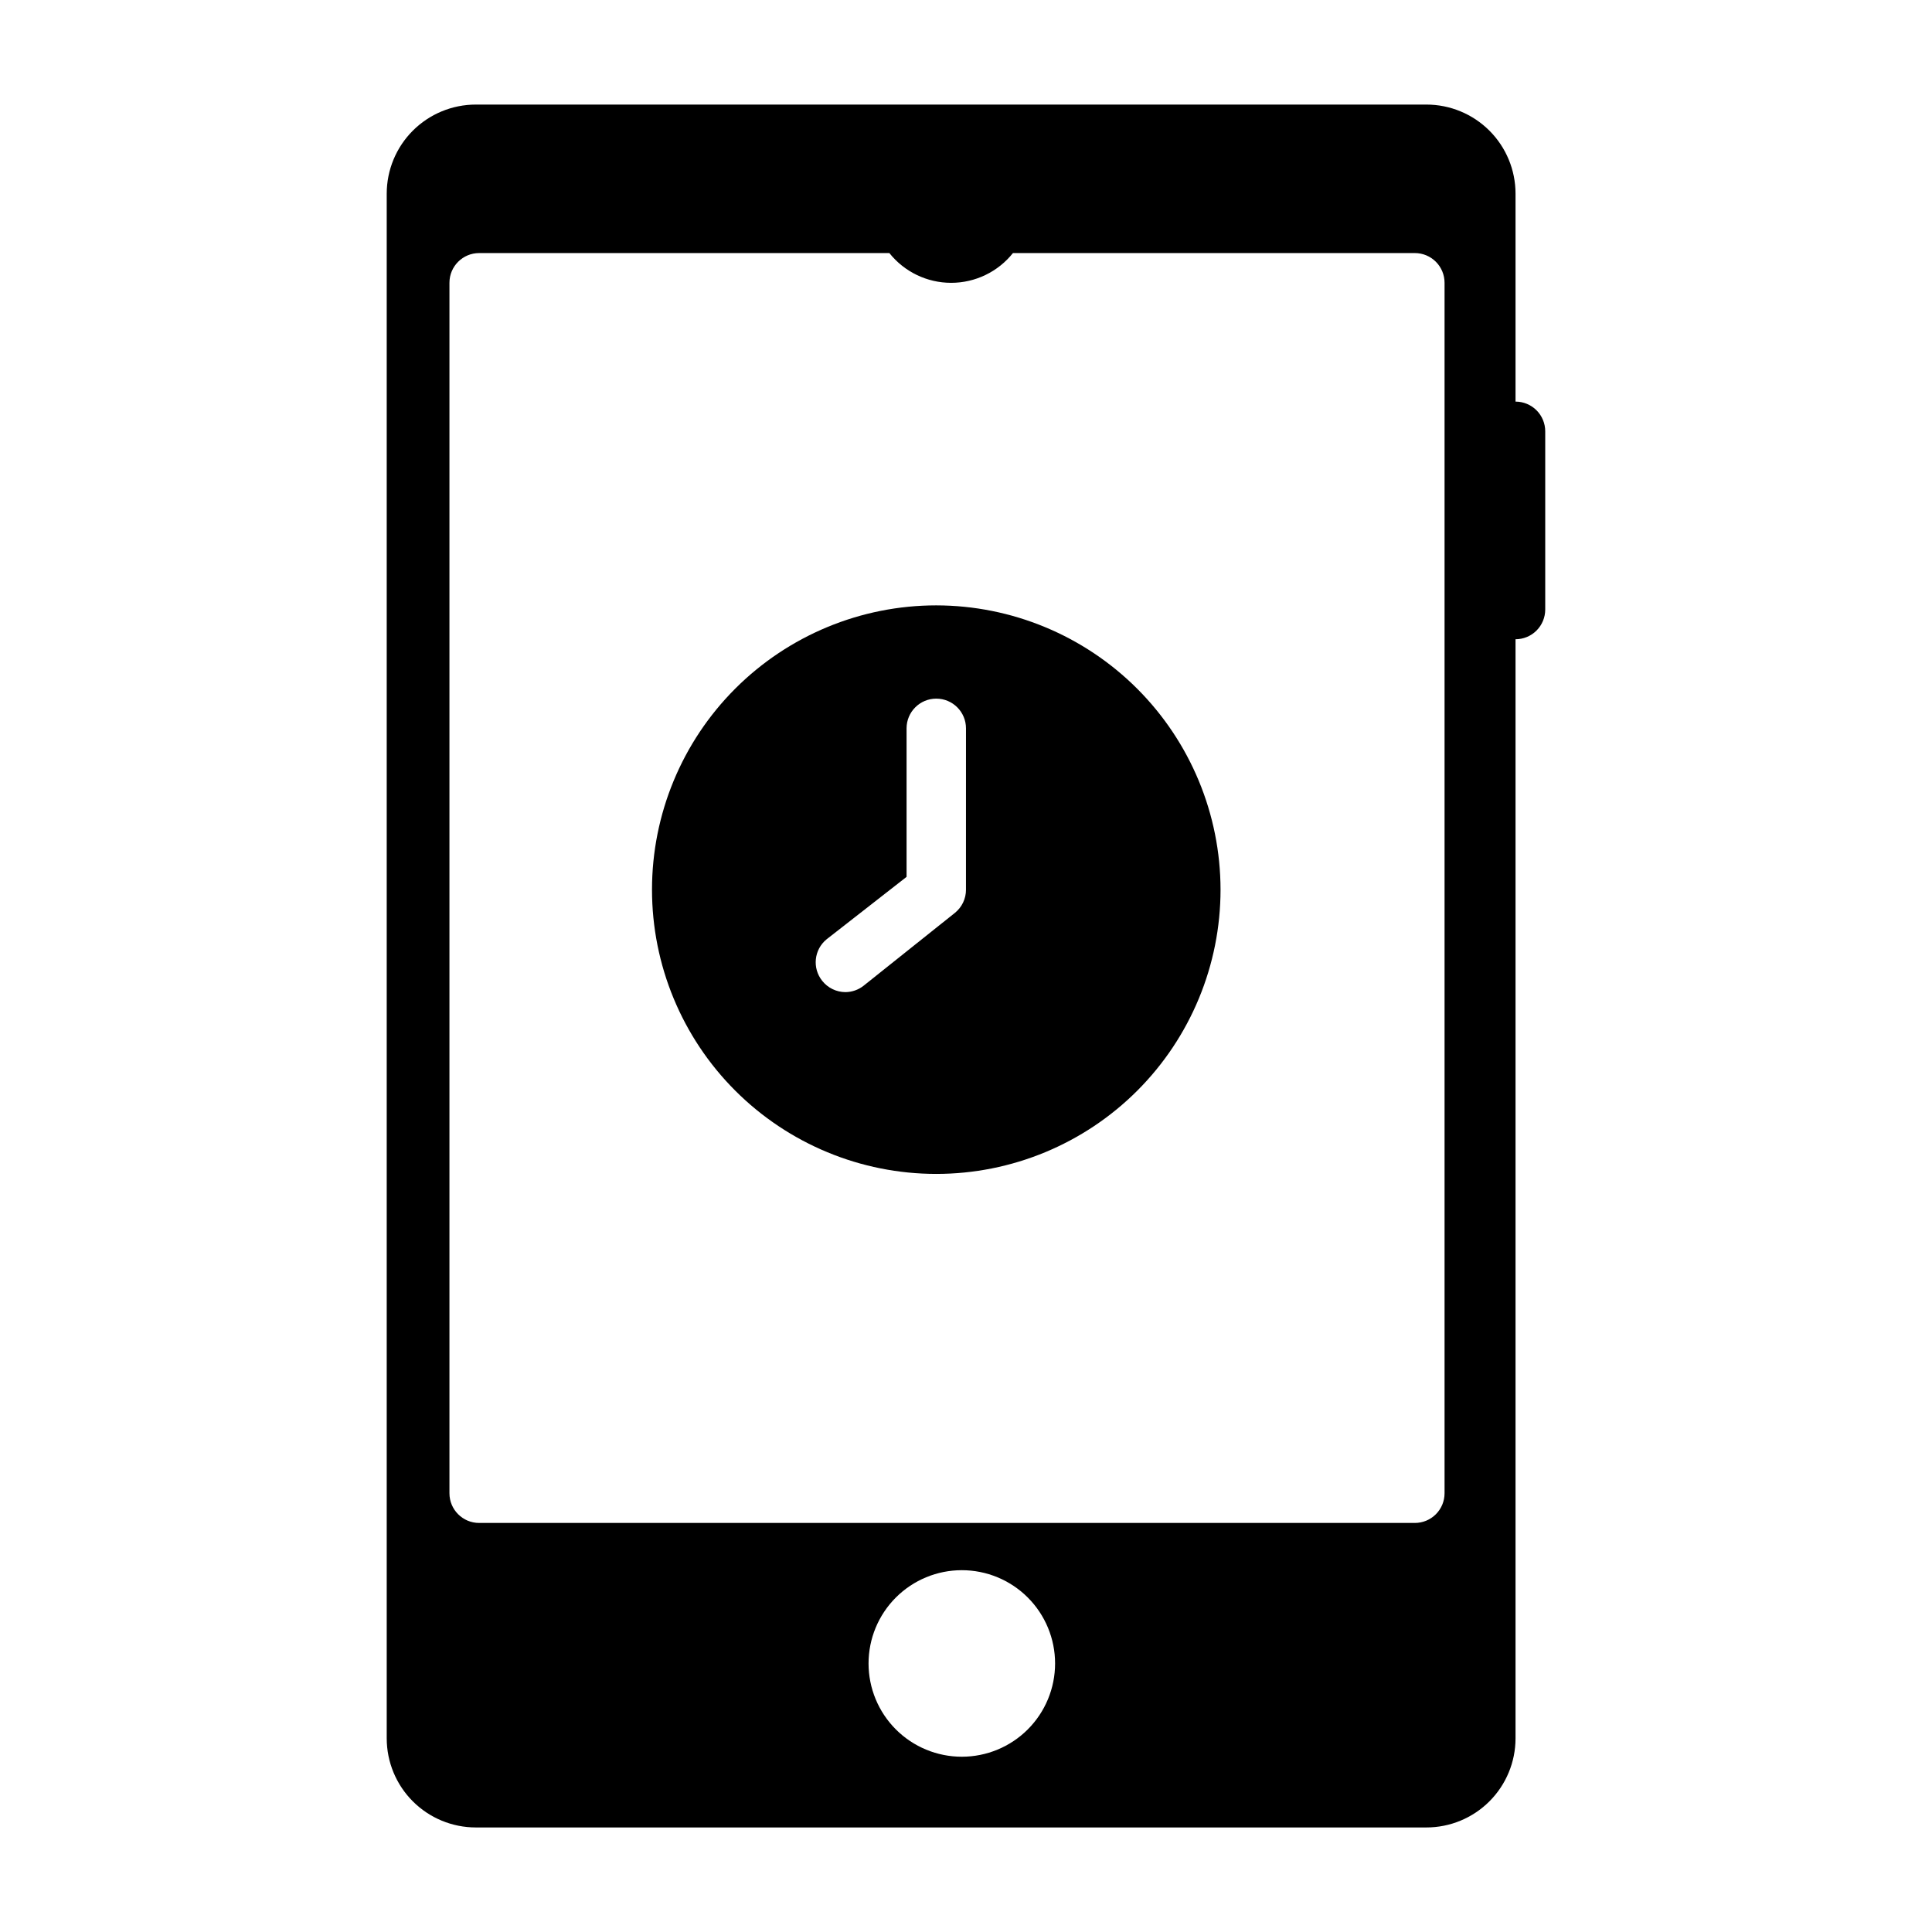 <?xml version="1.0" encoding="UTF-8"?>
<!-- Uploaded to: SVG Repo, www.svgrepo.com, Generator: SVG Repo Mixer Tools -->
<svg fill="#000000" width="800px" height="800px" version="1.1" viewBox="144 144 512 512" xmlns="http://www.w3.org/2000/svg">
 <g>
  <path d="m545.63 250.43v-55.105c0-6.262-2.488-12.27-6.918-16.699-4.43-4.426-10.438-6.914-16.699-6.914h-251.91c-6.262 0-12.27 2.488-16.699 6.914-4.43 4.43-6.918 10.438-6.918 16.699v409.35c0 6.262 2.488 12.27 6.918 16.699 4.43 4.43 10.438 6.918 16.699 6.918h251.91c6.262 0 12.27-2.488 16.699-6.918 4.43-4.43 6.918-10.438 6.918-16.699v-291.27c2.086 0 4.09-0.828 5.566-2.305 1.473-1.477 2.305-3.481 2.305-5.566v-47.234c0-2.086-0.832-4.09-2.305-5.566-1.477-1.477-3.481-2.305-5.566-2.305zm-146.74 359.12c-6.555 0-12.84-2.602-17.477-7.238s-7.238-10.922-7.238-17.48c0-6.555 2.602-12.84 7.238-17.477s10.922-7.238 17.477-7.238c6.559 0 12.844 2.602 17.48 7.238s7.238 10.922 7.238 17.477c0 6.559-2.602 12.844-7.238 17.48s-10.922 7.238-17.48 7.238zm120.05-61.953h-247.96c-4.348 0-7.871-3.523-7.871-7.871v-320.79c0-4.348 3.523-7.871 7.871-7.871h108.71c3.973 4.984 10 7.887 16.375 7.887s12.402-2.902 16.375-7.887h106.51c2.086 0 4.09 0.828 5.566 2.305 1.477 1.477 2.305 3.481 2.305 5.566v320.79c0 2.09-0.828 4.09-2.305 5.566-1.477 1.477-3.481 2.305-5.566 2.305z"/>
  <path d="m392.12 304.43c-19.98 0-39.141 7.938-53.27 22.062-14.129 14.129-22.062 33.293-22.062 53.27 0 19.98 7.934 39.145 22.062 53.273 14.129 14.125 33.289 22.062 53.27 22.062s39.145-7.938 53.273-22.062c14.125-14.129 22.062-33.293 22.062-53.273-0.02-19.973-7.965-39.121-22.086-53.246-14.125-14.121-33.273-22.066-53.25-22.086zm7.871 75.336 0.004-0.004c0.008 2.383-1.062 4.641-2.914 6.141l-24.168 19.285v0.004c-1.383 1.109-3.106 1.719-4.879 1.73-2.394-0.012-4.656-1.113-6.141-2.992-2.699-3.375-2.172-8.293 1.18-11.02l21.176-16.531v-39.359c0-4.348 3.523-7.875 7.871-7.875s7.875 3.527 7.875 7.875z"/>
 </g>
</svg>